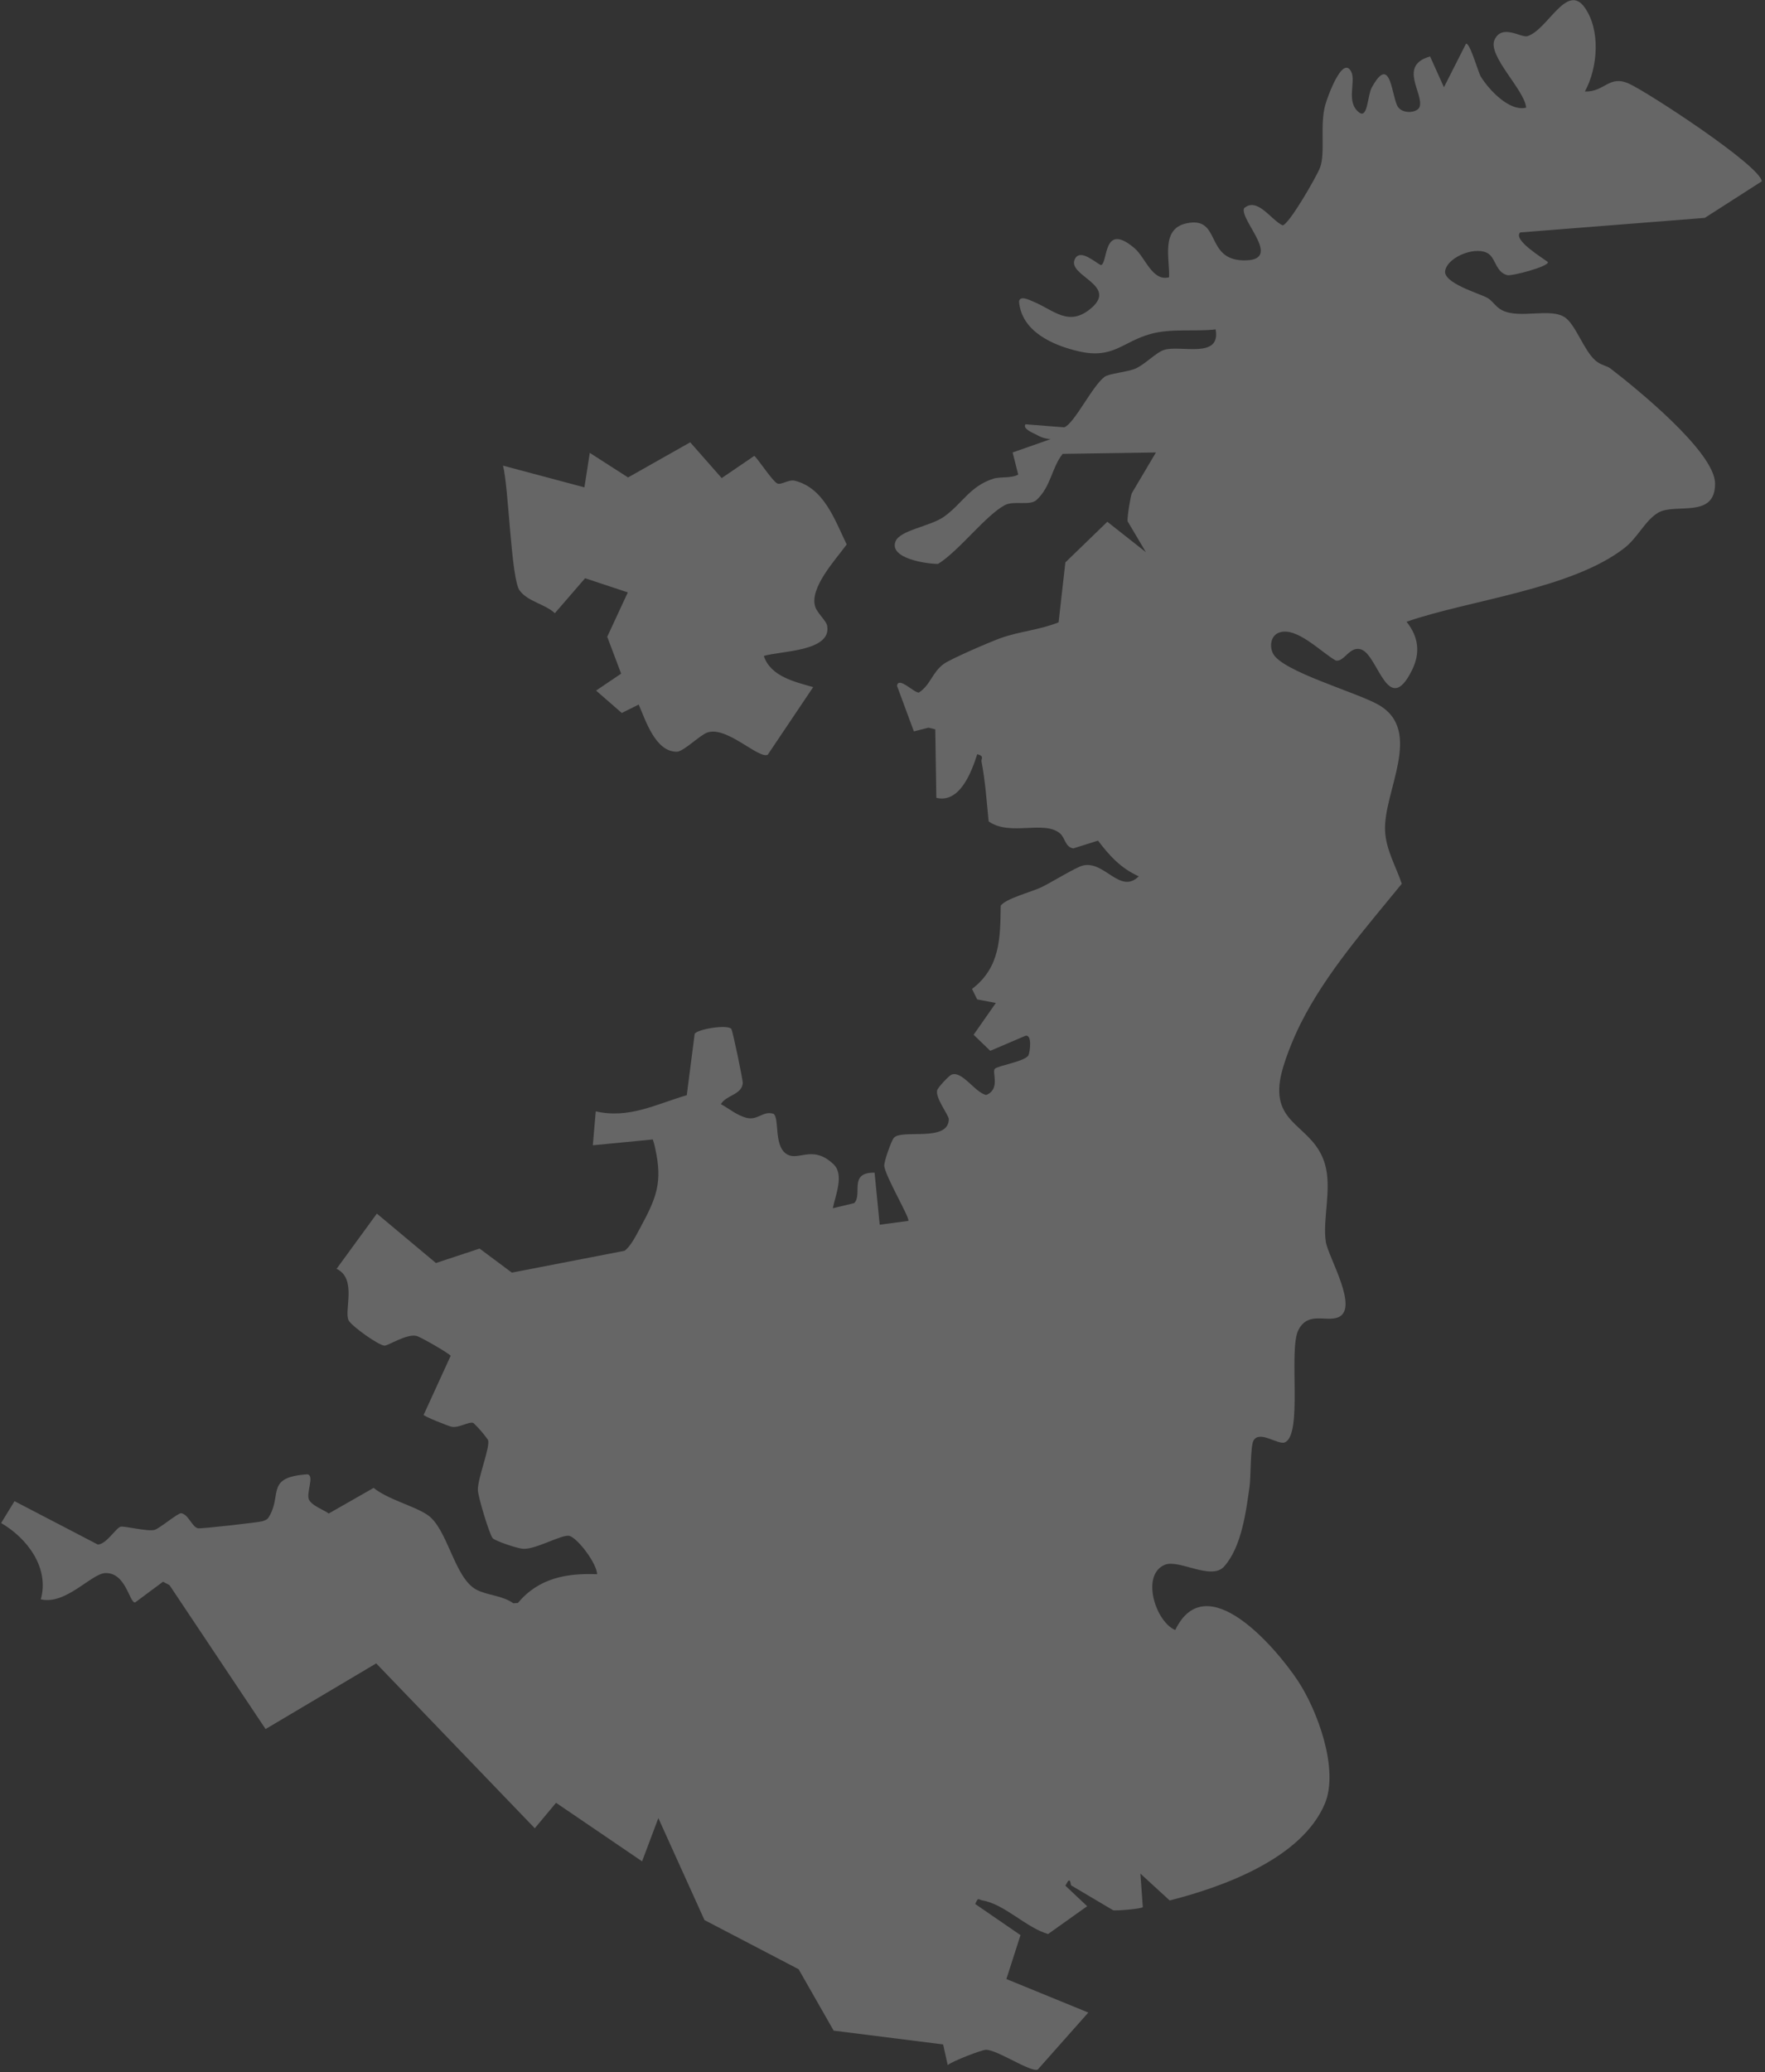 <svg width="403" height="473" viewBox="0 0 403 473" fill="none" xmlns="http://www.w3.org/2000/svg">
<rect x="0" y="0" width="403" height="473" fill="#333333" stroke="none"/>
<path d="M263.932 103.283L258.454 112.528C258.16 113.025 257.315 118.195 257.471 119.003L261.643 126.039L252.836 119.103L243.254 128.379L241.707 142.055C237.501 143.772 232.759 144.125 228.517 145.639C226.209 146.464 217.031 150.403 215.432 151.588C212.859 153.49 212.437 156.382 209.794 158.098C208.661 158.123 205.113 154.317 204.813 156.548L208.667 166.956L211.993 166.099L213.549 166.48L213.792 182.118C219.1 183.416 221.811 176.324 223.128 172.154C224.87 172.62 223.976 173.182 224.102 173.83C224.975 178.291 225.284 182.985 225.739 187.498C230.614 190.96 238.41 187.121 242.054 190.26C243.198 191.245 243.222 193.394 245.083 193.654L250.708 191.883C253.327 195.346 255.947 198.209 260.017 200.037C255.718 204.257 252.185 196.342 247.221 197.578C245.601 197.981 239.959 201.497 237.679 202.573C235.574 203.568 229.341 205.214 228.489 206.778C228.389 214.157 228.394 220.808 221.94 225.742L223.117 228.125L227.379 228.943L222.306 236.196L226.106 239.865L234.17 236.415C235.749 236.151 235.145 240.198 234.843 240.845C234.168 242.286 227.85 243.223 227.137 243.982C226.449 244.717 228.496 248.615 225.187 249.938C222.686 249.476 219.678 244.307 217.237 245.314C216.654 245.554 214.192 248.177 213.99 248.848C213.481 250.54 216.649 254.574 216.637 255.482C216.562 260.775 206.051 257.704 204.126 259.684C203.542 260.284 201.891 264.996 201.901 266.027C201.923 268.179 207.946 278.279 207.387 278.683L200.859 279.553L199.691 267.683C193.651 267.569 197.041 272.628 195.028 274.633L190.155 275.8C190.757 272.776 192.813 268.123 190.313 265.752C185.305 261.001 182.07 265.499 179.284 263.196C176.727 261.083 177.969 255.327 176.643 254.257C174.287 253.452 173.086 255.774 170.532 255.178C168.325 254.664 166.544 253.083 164.597 252.043C165.824 249.93 169.292 249.954 169.596 247.287C169.668 246.658 167.329 235.432 166.993 234.896C166.287 233.766 159.292 234.883 158.615 235.986L156.808 249.995C149.762 252.059 143.623 255.42 136.029 253.681L135.357 261.428L149.052 260.098C149.281 260.752 149.464 261.421 149.597 262.102C151.315 269.862 149.938 273.338 146.169 280.284C145.305 281.876 144.006 284.526 142.594 285.512L116.871 290.494L109.506 285.004L99.533 288.3L86.049 277.019L76.851 289.627C81.582 291.863 78.509 299.16 79.597 301.384C80.227 302.677 86.52 307.158 87.818 307.164C88.606 307.169 92.905 304.397 95.089 304.942C96.132 305.204 102.752 309.058 102.898 309.486L96.728 322.968C96.808 323.304 102.359 325.521 103.1 325.674C104.781 326.023 107.136 324.38 108.099 324.821C109.33 325.992 110.443 327.281 111.423 328.669C112 330.273 109.113 337.164 109.109 340.079C109.107 341.539 111.807 350.451 112.51 351.129C113.227 351.82 118.176 353.461 119.43 353.536C122.394 353.716 128.46 350.093 130.058 350.6C131.995 351.211 136.281 356.902 136.34 359.337C129.354 359.055 122.943 360.234 118.265 365.897L117.203 365.973C114.749 364.179 111.249 364.175 108.79 362.872C103.645 360.147 102.255 348.795 97.479 345.712C94.207 343.601 88.698 342.328 85.303 339.636L75.061 345.477C73.754 344.541 71.329 343.764 70.577 342.369C69.784 340.896 71.919 336.779 70.18 336.532C60.832 337.168 64.273 340.891 61.666 345.795C61.138 346.788 60.951 346.886 59.936 347.238C59.237 347.48 45.95 348.995 45.223 348.854C43.826 348.583 43.078 345.688 41.358 345.409C40.548 345.405 36.405 348.918 35.285 349.22C33.665 349.655 28.239 348.247 27.524 348.495C26.352 348.9 24.379 352.415 22.348 352.569L3.314 342.662L0.256 347.655C6.245 351.124 11.319 357.899 9.317 365.07C15.03 366.398 20.83 359.228 24.006 359.082C28.767 358.864 29.53 365.919 30.855 365.78L37.224 361.047L38.709 361.838L60.641 394.678L85.9 379.691L122.107 417.324L126.961 411.512L146.606 424.876L150.32 415.007L160.852 438.277L182.347 449.501L190.349 463.519L215.342 466.667L216.396 471.386C217.4 470.482 224.237 467.881 225.11 467.885C227.766 467.898 235.334 473.108 236.95 472.403L248.493 459.393L229.785 451.741L233.01 441.716L222.679 434.618C223.397 432.949 223.286 433.608 224.363 433.801C229.477 434.717 234.22 439.971 239.308 441.467L248.233 435.118L243.254 430.428L243.806 429.484C244.447 428.646 244.435 430.278 244.581 430.365L254.146 436.031C254.458 436.216 260.686 435.74 260.936 435.322L260.388 427.677L267.072 433.806C279.289 430.7 297.187 424.235 302.479 411.756C305.817 403.884 300.77 390.315 296.293 383.59C291.197 375.942 275.364 357.481 268.342 372.08C263.86 370.194 260.462 359.578 265.896 357.207C269.148 355.789 276.575 360.888 279.508 357.57C283.504 353.05 284.483 345.153 285.31 339.339C285.625 337.129 285.474 330.032 286.23 328.791C287.666 326.436 291.84 329.895 293.368 329.24C297.531 327.457 294.135 308.051 296.471 303.572C298.717 299.266 302.746 301.832 305.541 300.694C310.392 298.719 303.292 286.99 302.728 283.491C301.913 278.418 304.18 271.345 302.515 265.695C299.937 256.946 290.699 256.992 292.259 246.682C292.827 242.925 295.286 236.989 297.014 233.564C302.858 221.977 311.932 211.723 320.067 201.728C318.722 197.751 316.47 194.003 316.251 189.692C315.796 180.718 325.173 166.761 314.681 160.838C309.589 157.964 292.736 153.263 290.666 149.179C289.835 147.539 290.124 145.119 292.025 144.409C296.052 142.906 301.765 149.015 305.015 150.775C306.972 151.171 308.225 147.206 310.939 148.305C314.717 149.832 316.991 163.877 322.409 152.953C324.37 149 323.873 145.328 321.155 141.919C335.439 136.965 358.884 134.488 370.939 125.062C373.969 122.692 375.681 118.732 378.619 117.021C382.539 114.737 391.646 118.531 391.597 110.36C391.554 103.131 373.357 88.454 367.732 84.127C366.82 83.426 365.55 83.412 364.236 82.25C361.661 79.974 359.802 74.277 357.44 72.535C354.151 70.109 347.021 72.911 342.939 70.803C341.458 70.039 340.725 68.573 339.556 67.959C337.525 66.894 329.369 64.551 329.982 61.739C330.711 58.401 337.496 55.961 340.051 58.064C341.526 59.278 341.614 62.112 344.143 62.805C345.157 63.082 353.745 60.807 353.424 59.817C352.197 58.839 345.377 54.785 347.096 53.058L389.258 49.733L402.268 41.384C401.881 37.793 376.329 21.095 371.948 19.101C367.376 17.021 366.379 21.049 361.871 20.884C364.837 15.477 365.508 6.877 361.812 1.692C357.722 -4.043 353.353 6.861 348.75 8.254C347.323 8.686 342.98 5.375 341.258 9.061C339.562 12.694 348.178 20.582 348.46 24.571C344.62 25.525 339.958 20.481 338.112 17.493C337.509 16.516 335.625 9.672 334.729 9.98L329.692 19.913L326.532 12.892C319.197 14.934 325.07 21.251 324.152 24.341C323.751 25.691 320.561 26.137 319.272 24.517C317.716 22.561 317.69 11.74 313.177 20.056C312.24 21.785 312.3 27.151 310.347 25.685C307.222 23.336 309.651 18.67 308.539 16.407C306.574 12.412 303.106 22.157 302.619 23.87C301.291 28.543 302.676 34.813 301.407 38.246C300.678 40.214 294.272 51.335 292.855 51.433C290.25 50.278 287.066 44.836 284.038 47.553C283.088 50.399 293.283 59.667 283.817 59.428C275.018 59.205 278.906 49.209 270.839 50.996C265.01 52.287 267.111 59.1 266.936 63.289C263.092 64.315 261.528 58.769 259.05 56.663C251.713 50.427 253.057 60.104 251.37 60.518C250.009 59.877 246.722 56.764 245.472 59.036C243.356 62.88 255.261 64.964 249.287 70.228C244.083 74.813 240.671 70.794 235.91 68.84C235.134 68.522 232.889 67.338 232.675 68.817C233.217 75.663 240.41 78.858 246.399 80.214C254.212 81.983 256.241 78.036 262.694 76.237C267.435 74.914 272.749 75.742 277.565 75.194C278.825 82.056 269.453 78.678 265.788 79.872C263.915 80.482 261.572 83.083 259.3 84.115C257.502 84.932 253.281 85.228 252.212 86.015C249.395 88.089 245.292 96.725 242.989 97.544L234.154 96.852C233.387 97.863 235.954 98.873 236.657 99.229C237.636 99.821 238.744 100.167 239.887 100.238L231.214 103.284L232.49 108.347C230.739 109.244 228.465 108.748 226.788 109.28C221.435 110.98 219.684 115.019 215.491 117.98C212.395 120.165 205.486 120.992 204.47 123.597C202.968 127.455 211.48 128.719 214.182 128.723C218.924 125.799 225.033 117.657 229.412 115.312C231.477 114.205 235.168 115.52 236.676 114.12C239.999 111.034 240.11 106.756 242.637 103.601L263.932 103.283ZM185.668 156.845C181.443 155.622 175.972 154.43 174.398 149.738C178.038 148.558 190.031 148.787 188.85 142.779C188.64 141.715 186.657 139.97 186.174 138.598C184.654 134.28 190.872 127.667 193.324 124.28C190.628 118.757 188.182 111.387 181.463 109.729C180.097 109.392 178.359 110.758 177.488 110.361C176.317 109.827 172.606 104.043 172.198 104.082L164.784 109.128L157.596 100.965L143.405 108.985L134.662 103.371L133.439 111.245L114.84 106.285C116.144 110.95 116.675 132.133 118.646 134.787C120.541 137.341 124.47 137.885 126.69 139.969L133.595 131.986L143.348 135.223L138.648 145.355L141.827 153.768L136.104 157.634L141.97 162.746L145.833 160.826C147.415 164.428 149.645 171.641 154.553 171.59C156.059 171.577 159.827 167.769 161.538 167.194C165.949 165.706 173.174 173.255 175.286 172.293L185.668 156.845Z" fill="white" fill-opacity="0.25"/>
</svg>

